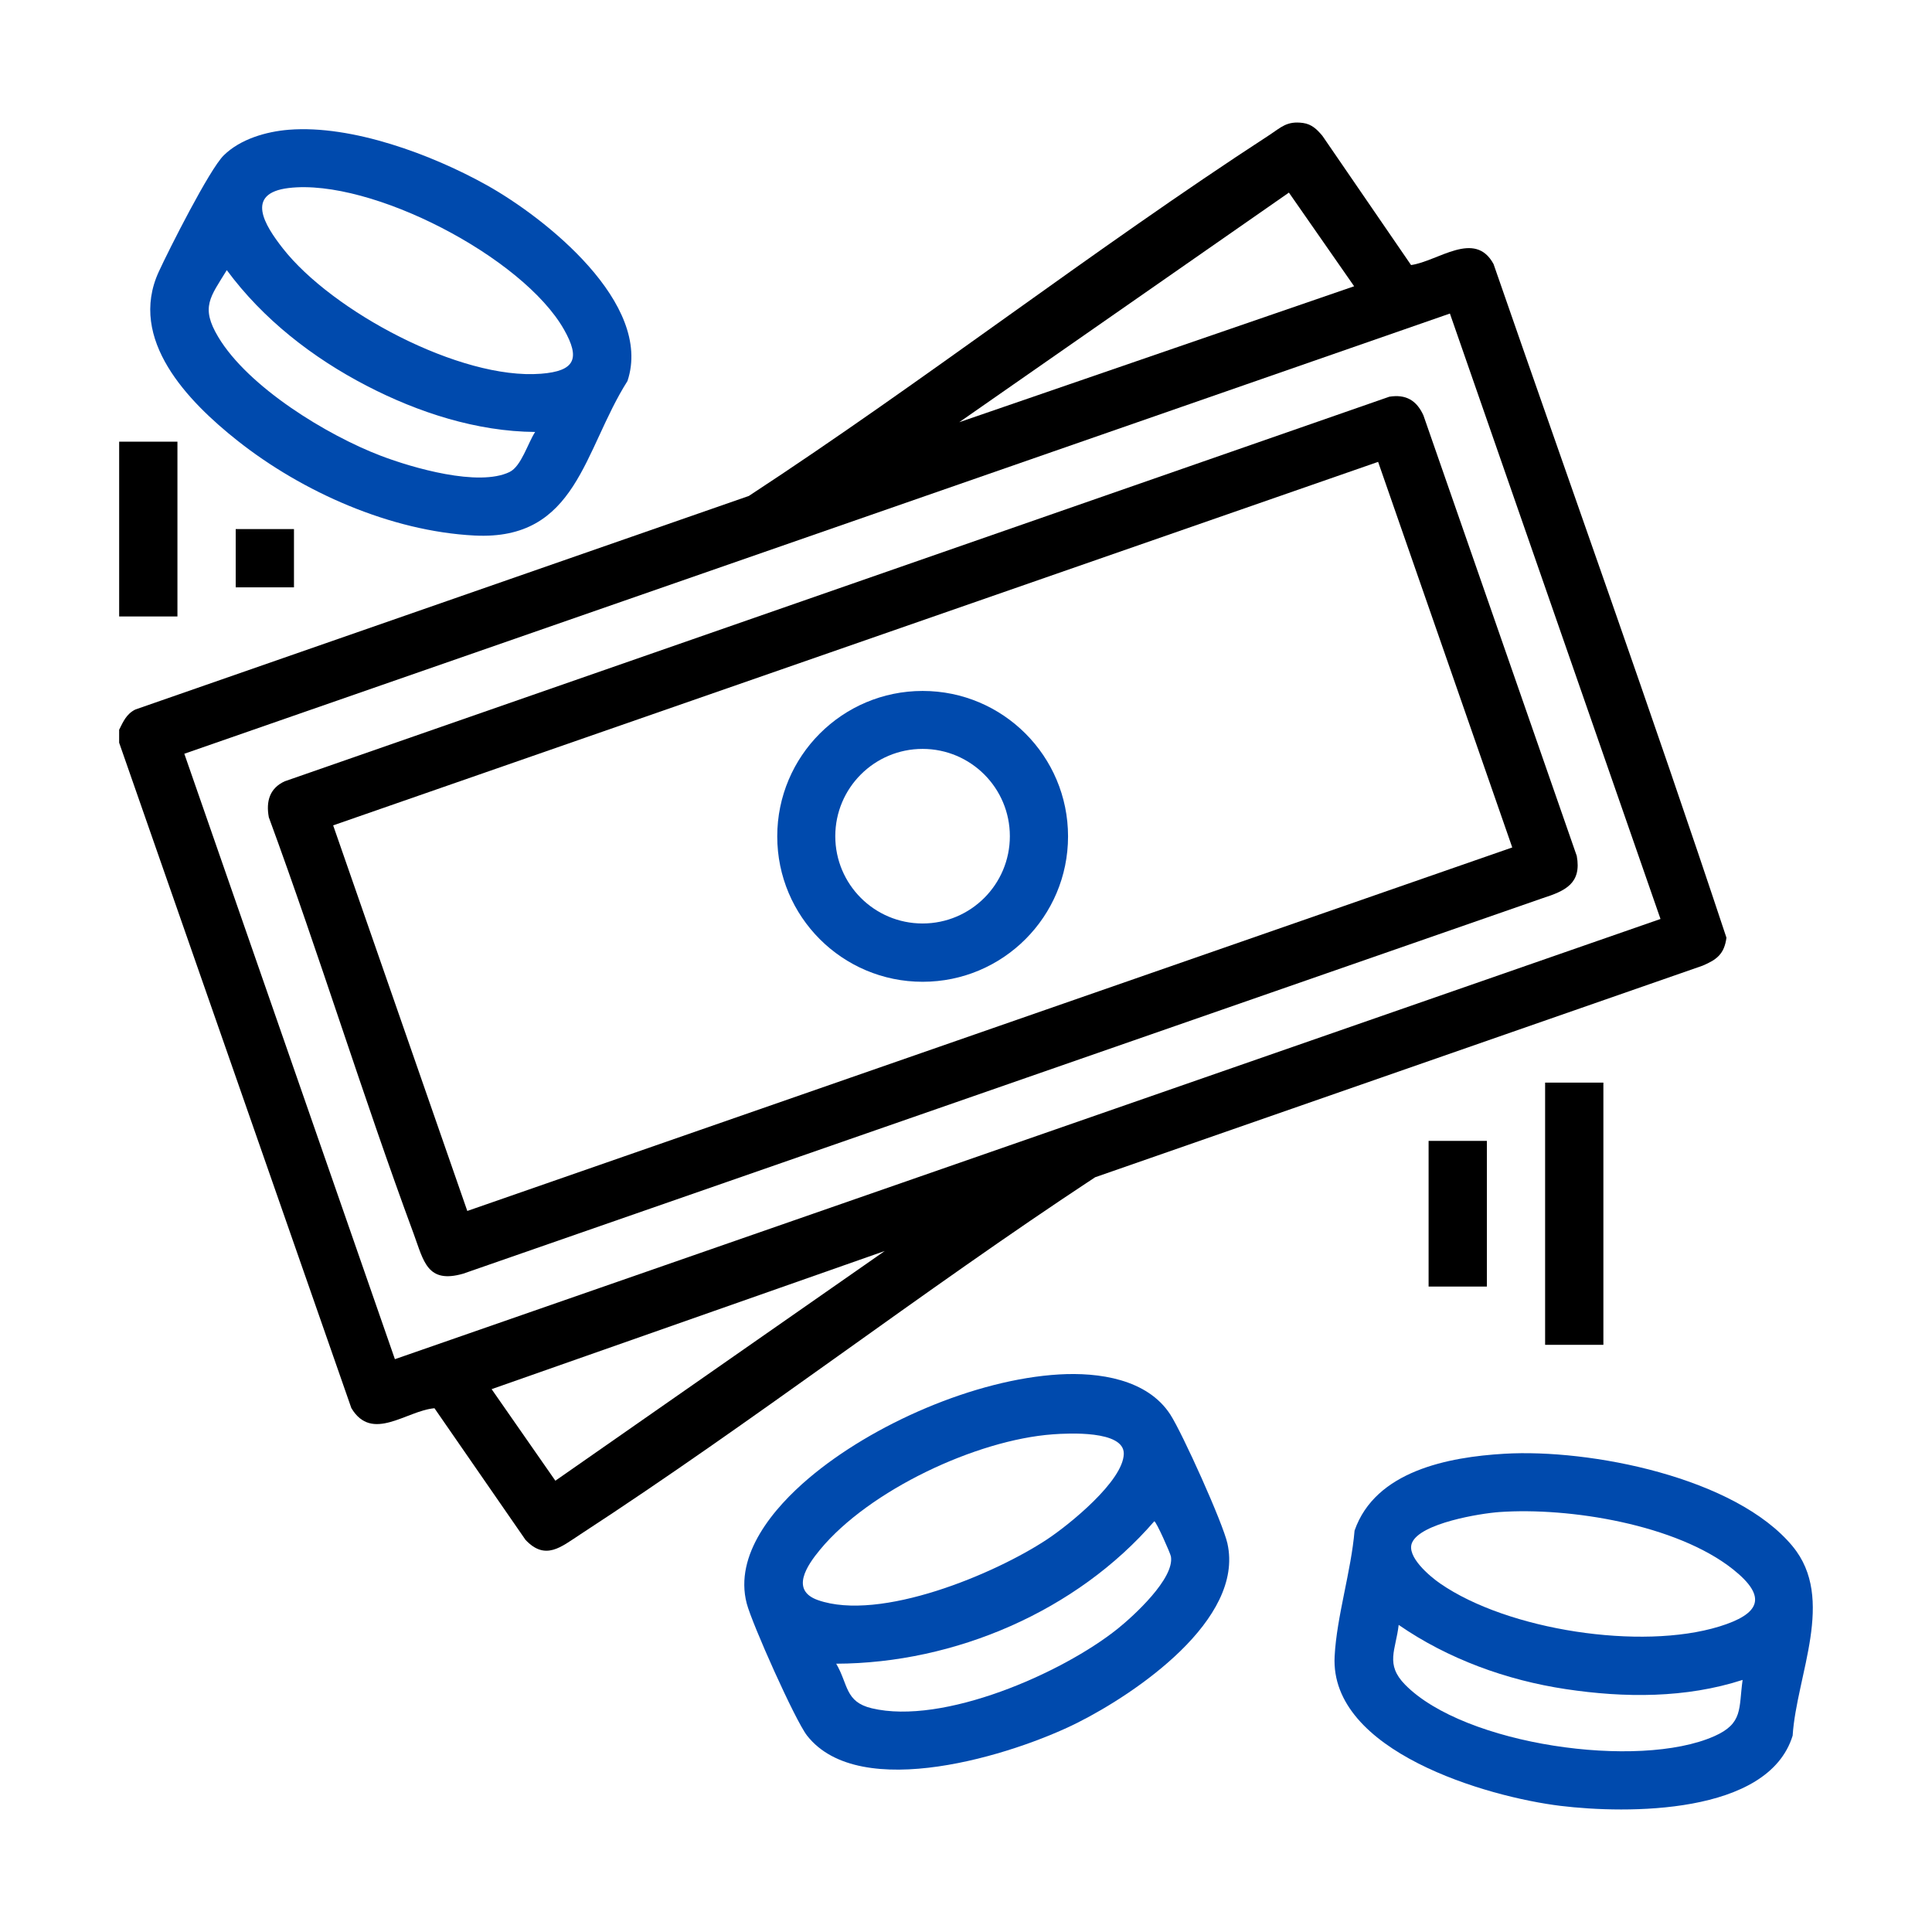 <svg xmlns="http://www.w3.org/2000/svg" id="Layer_1" data-name="Layer 1" viewBox="0 0 1000 1000"><defs><style>      .cls-1 {        fill: #004aad;      }    </style></defs><rect x="61.68" y="228.61" width="30.16" height="90.47"></rect><path class="cls-1" d="M635.33,798.94c-2.4-10.73-23.32-57.1-29.58-66.78-11.94-18.43-37.2-21.95-57.49-20.76-43.55,2.54-96.61,25.69-129.7,53.78-17.98,15.25-38.67,39.45-32.06,64.76,2.72,10.44,25.08,60.58,31.26,68.44,27.41,34.87,106.91,9.87,139.9-6.67,30.06-15.07,86.46-53.29,77.66-92.77ZM424.47,802.09c25.41-30.75,80.91-56.79,120.43-59.68,7.78-.57,37-2.21,36.77,10.09-.29,14.09-28.29,36.69-39.51,44.14-27.33,18.16-86.6,42.83-118.75,31.59-14.51-5.08-5.75-17.91,1.06-26.14ZM578.51,843.03c-28.83,23.09-90.37,50-127.3,41.17-13.9-3.32-12.12-12.41-18.39-23.07,61.44-.2,124.44-27.21,164.63-73.72,1,0,8.37,16.64,8.62,18.22,1.92,11.38-19.25,30.73-27.56,37.4Z"></path><path class="cls-1" d="M927.9,800.41c-29.59-35.81-104.95-50.57-149.27-47.95-28.91,1.7-66.74,8.86-77.51,39.78-1.76,21.03-9.23,44.32-10.32,65.08-2.58,49.2,78.95,72.8,117.03,77.41,33.9,4.12,107.36,4.85,120.04-36.36,2.03-31.41,22.42-70.86.02-97.95ZM887.19,898.7c-39.04,17.28-129.17,4.55-159.88-26.68-10.5-10.65-4.83-17.96-3.36-30.98,25.49,17.63,55.83,28.64,86.54,33.25,30.4,4.57,62.03,4.75,91.48-4.77-2.09,14.95.39,22.48-14.78,29.19ZM889.85,841.89c-40.41,12.43-109.41,1.95-144.46-22.3-5.4-3.73-17.59-13.98-14.52-21.07,4.36-10.13,35.23-15.19,45.27-15.89,36.28-2.54,91.58,6.47,120.75,29.56,18.3,14.5,14.02,23.22-7.04,29.71Z"></path><rect x="799.75" y="560.36" width="30.16" height="135.72"></rect><rect x="739.44" y="590.52" width="30.16" height="75.4"></rect><rect x="122" y="273.85" width="30.16" height="30.16"></rect><g><path d="M773.09,136.74c-9.64-17.95-28.74-1.52-42.73.45l-45.86-66.85c-2.78-3.32-5.51-6.06-10.05-6.69-8.45-1.15-11.32,2.27-17.71,6.43-91.39,59.46-177.89,126.87-269.14,186.62l-317.54,110.54c-4.61,2.29-6.25,6.2-8.39,10.48v6.7l120.18,344.38c10.71,17.98,28.48,1.35,43.03.1l47.11,68.11c10.3,10.99,18.49,3.62,28.23-2.72,90.51-58.96,176.36-125.54,266.61-184.94l314.41-109.51c7.35-3.11,11.24-6.02,12.37-14.48-38.69-116.66-80.27-232.46-120.53-348.62ZM667.14,99.69l33.76,48.48-204.41,70.37,170.65-118.85ZM287.46,766.42l-33-47.4,203.49-71.51-170.5,118.91ZM204.4,703.51l-109-313.37,655.07-227.85,109,313.37-655.07,227.85Z"></path><path class="cls-1" d="M251.88,95.8c-28.33-15.79-69.69-31.24-102.39-28.64-11.71.94-25.1,4.81-33.68,13.25-7.43,7.31-28.32,48.71-33.62,60.21-16.15,35.13,15.21,67.26,40.74,87.48,33.7,26.66,79.33,46.86,122.66,49.09,53.15,2.74,56.42-44.06,79.19-79.97,13.37-40.11-42.54-84.49-72.89-101.41ZM263.78,244.29c-16.05,7.82-50.3-2.15-66.58-8.35-27.91-10.63-68.71-35.54-84.25-61.54-9.25-15.46-4.09-20.64,4.44-34.58,18.77,25.43,44.45,45.39,72.46,59.89,26.61,13.8,56.94,23.65,87.14,23.87-3.77,5.73-7.17,17.77-13.21,20.7ZM279.95,193.45c-41.7,3.25-108.18-32.39-133.63-64.98-9.23-11.81-19.78-28.42,3.15-31.16,42.71-5.08,121.18,35.77,142.45,73.25,8.52,15.01,5.81,21.52-11.96,22.89Z"></path><path d="M816.13,443.03l-79.38-228.07c-3.52-7.72-9.05-10.99-17.63-9.62L147.39,404.39c-7.84,3.58-9.77,10.42-8.25,18.63,26.25,71.41,48.62,144.34,75.01,215.69,5.16,14.02,6.94,25.9,25.59,20.54l558.78-194.38c11.71-3.75,20.21-7.62,17.61-21.84ZM241.87,626.79l-69.43-199.58,540.87-188.15,69.43,199.58-540.87,188.15Z"></path><path class="cls-1" d="M477.56,357.63c-41.56,0-75.26,33.7-75.26,75.28s33.7,75.26,75.26,75.26,75.26-33.7,75.26-75.26-33.68-75.28-75.26-75.28ZM477.52,477.99c-24.94,0-45.18-20.23-45.18-45.18s20.23-45.18,45.18-45.18,45.18,20.23,45.18,45.18-20.23,45.18-45.18,45.18Z"></path></g></svg>